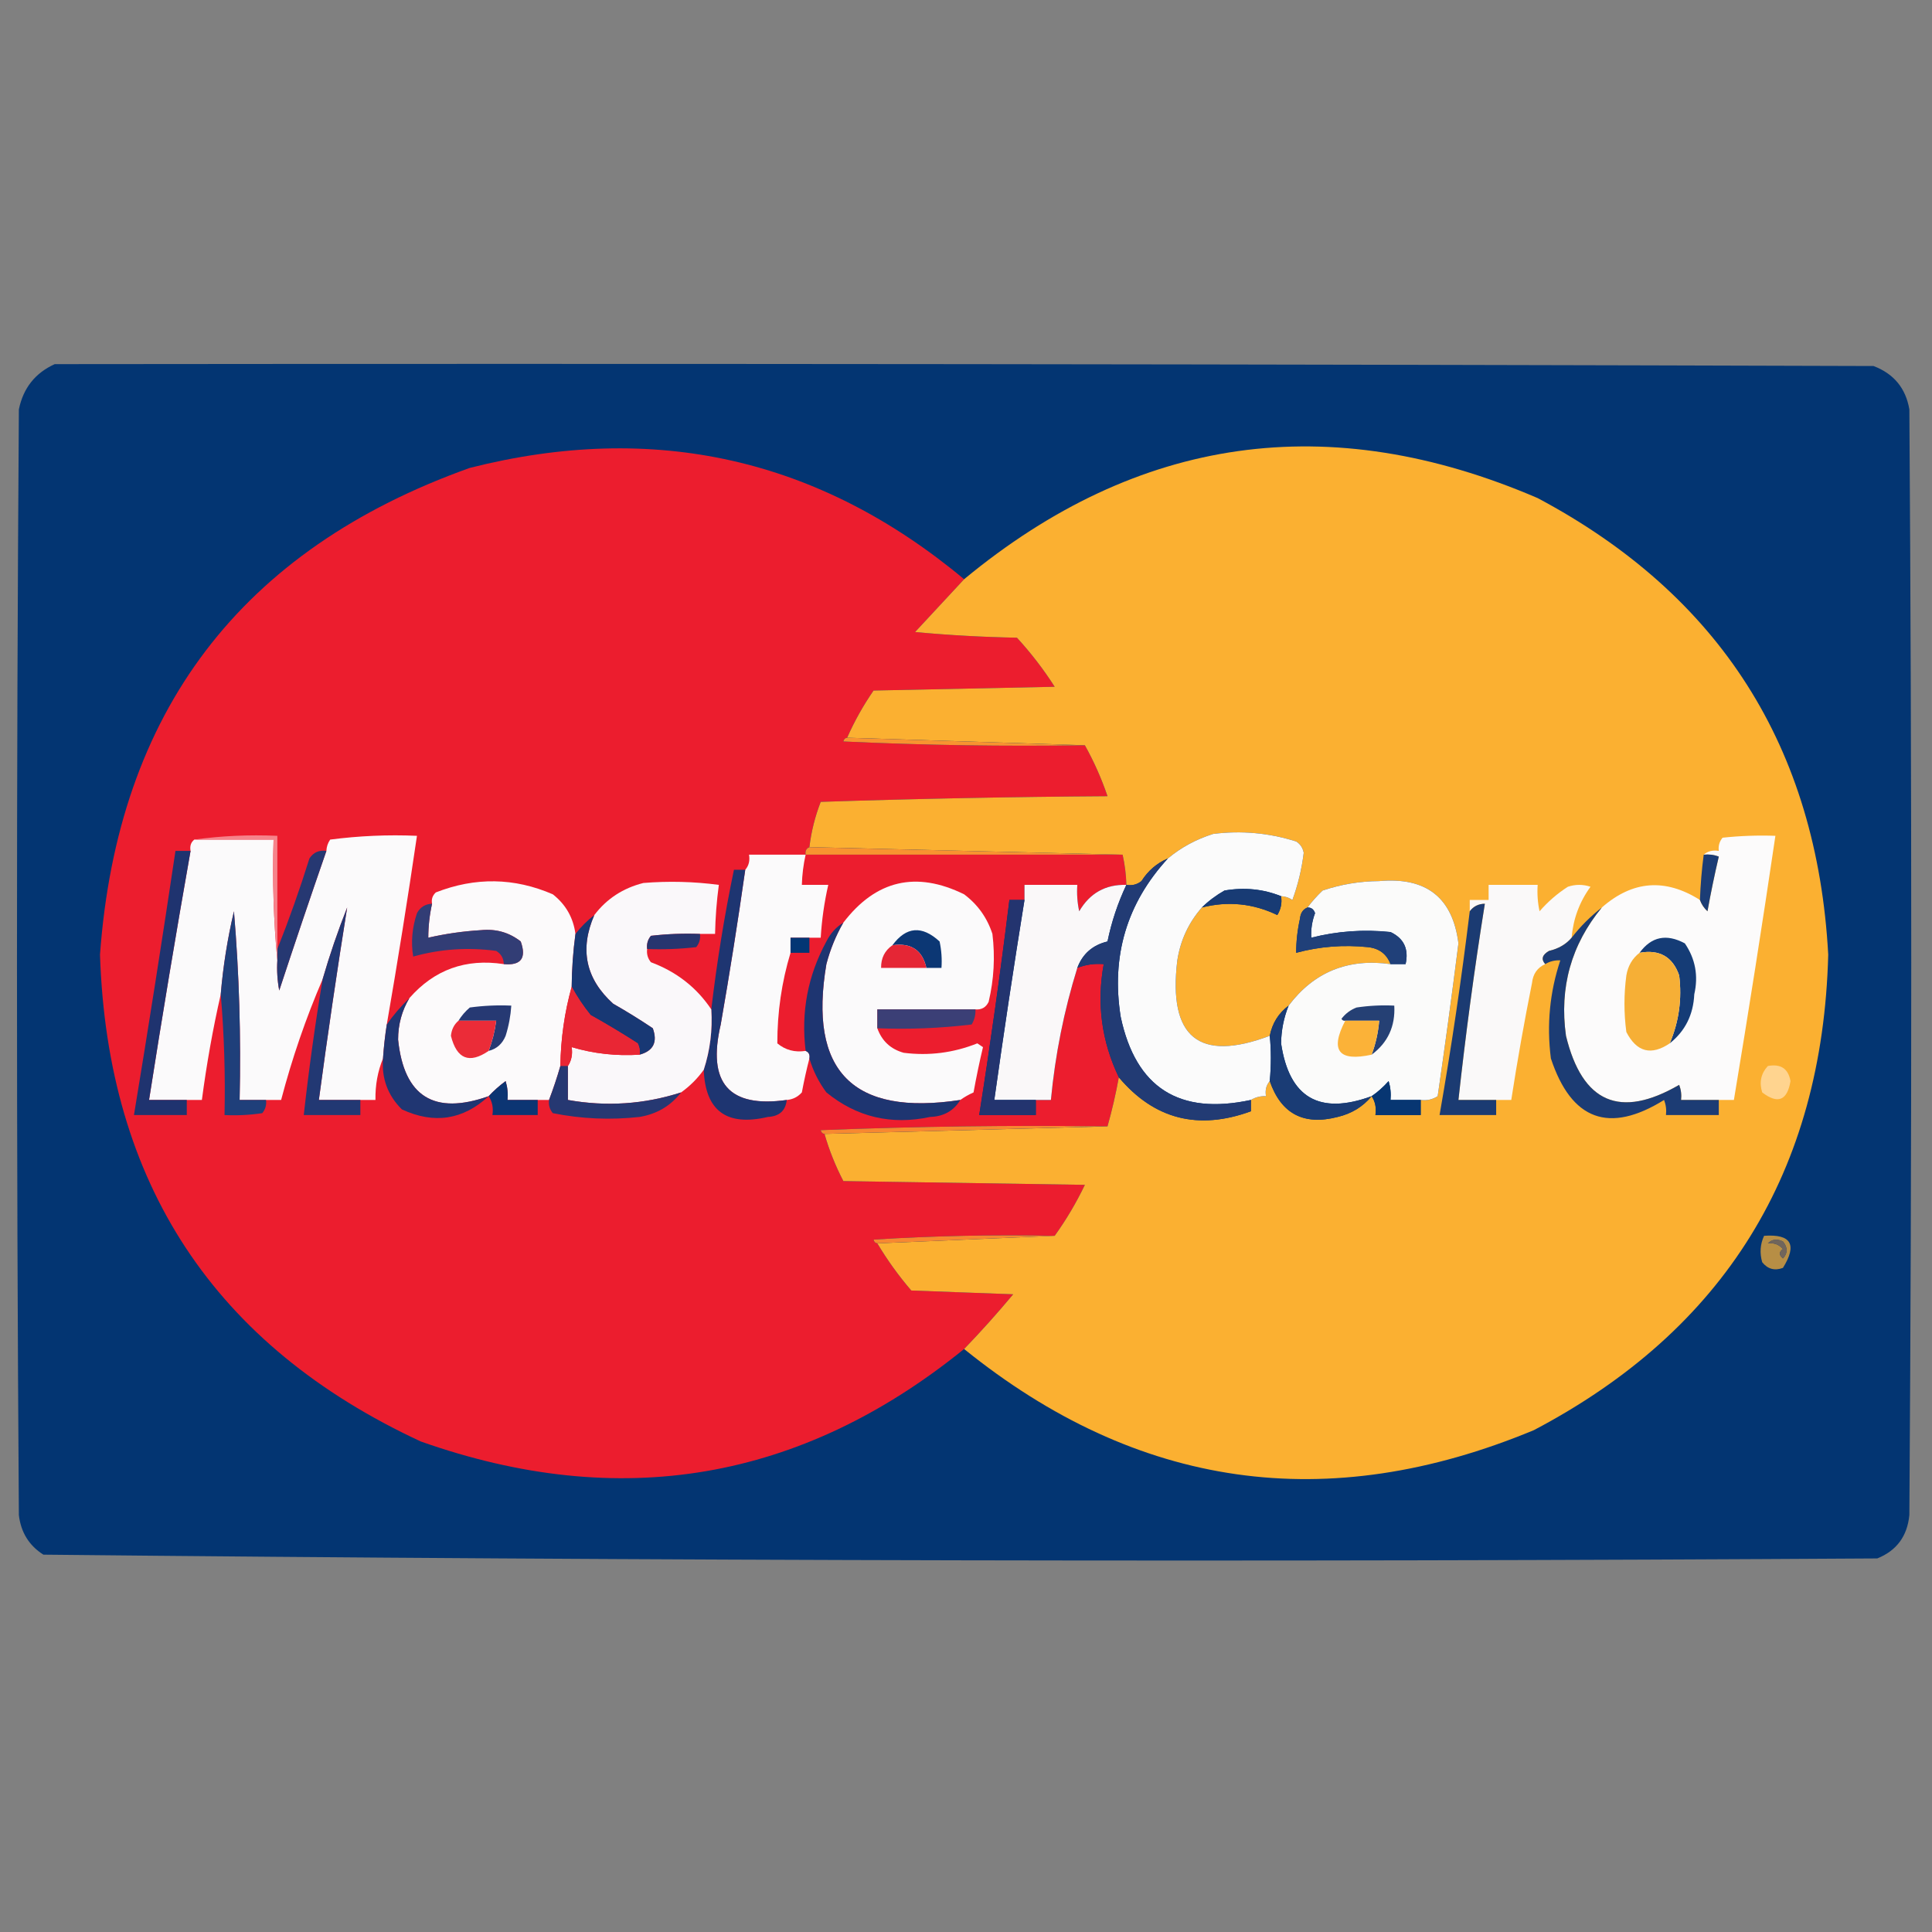 <?xml version="1.0" encoding="UTF-8"?>
<!DOCTYPE svg PUBLIC "-//W3C//DTD SVG 1.1//EN" "http://www.w3.org/Graphics/SVG/1.1/DTD/svg11.dtd">
<svg xmlns="http://www.w3.org/2000/svg" version="1.1" width="512px" height="512px" style="shape-rendering:geometricPrecision; text-rendering:geometricPrecision; image-rendering:optimizeQuality; fill-rule:evenodd; clip-rule:evenodd" xmlns:xlink="http://www.w3.org/1999/xlink">
<rect width="100%" height="100%" fill="#808080" stroke="none"/>
<g><path style="opacity:0.985" fill="#023472" d="M 14.5,96.5 C 175.167,96.333 335.834,96.5 496.5,97C 501.876,99.04 505.043,102.873 506,108.5C 506.667,206.167 506.667,303.833 506,401.5C 505.459,407.1 502.626,410.934 497.5,413C 335.42,413.997 173.42,413.664 11.5,412C 7.704,409.588 5.538,406.088 5,401.5C 4.333,303.833 4.333,206.167 5,108.5C 6.155,102.851 9.322,98.851 14.5,96.5 Z"/></g>
<g><path style="opacity:1" fill="#ec1d2e" d="M 255.5,153.5 C 251.188,158.146 246.855,162.813 242.5,167.5C 251.482,168.332 260.482,168.832 269.5,169C 273.216,173.048 276.55,177.382 279.5,182C 263.5,182.333 247.5,182.667 231.5,183C 228.774,186.951 226.441,191.118 224.5,195.5C 223.957,195.56 223.624,195.893 223.5,196.5C 244.823,197.5 266.156,197.833 287.5,197.5C 289.906,201.812 291.906,206.312 293.5,211C 268.16,211.167 242.827,211.667 217.5,212.5C 215.991,216.378 214.991,220.378 214.5,224.5C 213.662,224.842 213.328,225.508 213.5,226.5C 241.5,226.5 269.5,226.5 297.5,226.5C 298.092,229.127 298.425,231.794 298.5,234.5C 292.979,234.345 288.812,236.679 286,241.5C 285.503,239.19 285.337,236.857 285.5,234.5C 280.833,234.5 276.167,234.5 271.5,234.5C 271.5,235.833 271.5,237.167 271.5,238.5C 270.167,238.5 268.833,238.5 267.5,238.5C 265.159,257.544 262.493,276.544 259.5,295.5C 264.5,295.5 269.5,295.5 274.5,295.5C 274.5,294.167 274.5,292.833 274.5,291.5C 275.833,291.5 277.167,291.5 278.5,291.5C 279.634,279.537 281.968,267.87 285.5,256.5C 287.717,255.631 290.05,255.298 292.5,255.5C 290.592,265.952 291.925,275.952 296.5,285.5C 295.707,289.88 294.707,294.213 293.5,298.5C 268.158,298.167 242.825,298.5 217.5,299.5C 217.624,300.107 217.957,300.44 218.5,300.5C 219.748,304.829 221.414,308.996 223.5,313C 244.833,313.333 266.167,313.667 287.5,314C 285.185,318.811 282.518,323.311 279.5,327.5C 263.486,327.167 247.486,327.501 231.5,328.5C 231.624,329.107 231.957,329.44 232.5,329.5C 235.123,333.902 238.123,338.069 241.5,342C 250.5,342.333 259.5,342.667 268.5,343C 264.33,348.002 259.996,352.836 255.5,357.5C 212.276,392.506 164.276,400.673 111.5,382C 56.814,356.6 28.481,313.6 26.5,253C 31.165,188.648 63.832,145.648 124.5,124C 173.37,111.603 217.036,121.436 255.5,153.5 Z"/></g>
<g><path style="opacity:1" fill="#fbb031" d="M 255.5,357.5 C 259.996,352.836 264.33,348.002 268.5,343C 259.5,342.667 250.5,342.333 241.5,342C 238.123,338.069 235.123,333.902 232.5,329.5C 248.167,328.833 263.833,328.167 279.5,327.5C 282.518,323.311 285.185,318.811 287.5,314C 266.167,313.667 244.833,313.333 223.5,313C 221.414,308.996 219.748,304.829 218.5,300.5C 243.5,299.833 268.5,299.167 293.5,298.5C 294.707,294.213 295.707,289.88 296.5,285.5C 305.859,296.61 317.526,299.61 331.5,294.5C 331.5,293.5 331.5,292.5 331.5,291.5C 332.708,290.766 334.041,290.433 335.5,290.5C 335.232,288.901 335.566,287.568 336.5,286.5C 339.493,295.165 345.493,298.331 354.5,296C 358.181,295.128 361.181,293.294 363.5,290.5C 364.451,291.919 364.784,293.585 364.5,295.5C 368.5,295.5 372.5,295.5 376.5,295.5C 376.5,294.167 376.5,292.833 376.5,291.5C 378.144,291.714 379.644,291.38 381,290.5C 382.963,277.02 384.796,263.52 386.5,250C 384.984,237.875 377.984,232.375 365.5,233.5C 360.369,233.532 355.369,234.366 350.5,236C 349.009,237.414 347.675,238.914 346.5,240.5C 345.307,240.97 344.64,241.97 344.5,243.5C 343.838,246.468 343.505,249.468 343.5,252.5C 349.728,250.828 356.061,250.328 362.5,251C 365.47,251.308 367.47,252.808 368.5,255.5C 357.217,253.92 348.217,257.586 341.5,266.5C 338.836,268.484 337.169,271.151 336.5,274.5C 317.712,281.575 309.545,274.909 312,254.5C 312.833,249.169 315,244.503 318.5,240.5C 325.416,238.743 332.082,239.41 338.5,242.5C 339.452,240.955 339.785,239.288 339.5,237.5C 340.583,237.539 341.583,237.873 342.5,238.5C 343.979,234.466 344.979,230.299 345.5,226C 345.245,224.674 344.578,223.674 343.5,223C 336.32,220.725 328.987,220.058 321.5,221C 316.99,222.418 312.99,224.585 309.5,227.5C 306.593,228.734 304.259,230.734 302.5,233.5C 301.311,234.429 299.978,234.762 298.5,234.5C 298.425,231.794 298.092,229.127 297.5,226.5C 269.833,225.833 242.167,225.167 214.5,224.5C 214.991,220.378 215.991,216.378 217.5,212.5C 242.827,211.667 268.16,211.167 293.5,211C 291.906,206.312 289.906,201.812 287.5,197.5C 266.5,196.833 245.5,196.167 224.5,195.5C 226.441,191.118 228.774,186.951 231.5,183C 247.5,182.667 263.5,182.333 279.5,182C 276.55,177.382 273.216,173.048 269.5,169C 260.482,168.832 251.482,168.332 242.5,167.5C 246.855,162.813 251.188,158.146 255.5,153.5C 301.589,115.403 352.256,108.236 407.5,132C 455.836,157.712 481.502,198.046 484.5,253C 482.998,310.438 456.998,352.438 406.5,379C 351.756,401.755 301.423,394.588 255.5,357.5 Z"/></g>
<g><path style="opacity:1" fill="#f89330" d="M 224.5,195.5 C 245.5,196.167 266.5,196.833 287.5,197.5C 266.156,197.833 244.823,197.5 223.5,196.5C 223.624,195.893 223.957,195.56 224.5,195.5 Z"/></g>
<g><path style="opacity:1" fill="#fbfbfb" d="M 339.5,237.5 C 334.775,235.599 329.775,235.099 324.5,236C 322.253,237.277 320.253,238.777 318.5,240.5C 315,244.503 312.833,249.169 312,254.5C 309.545,274.909 317.712,281.575 336.5,274.5C 336.885,278.293 336.885,282.293 336.5,286.5C 335.566,287.568 335.232,288.901 335.5,290.5C 334.041,290.433 332.708,290.766 331.5,291.5C 312.497,295.596 300.997,288.263 297,269.5C 294.432,253.379 298.599,239.379 309.5,227.5C 312.99,224.585 316.99,222.418 321.5,221C 328.987,220.058 336.32,220.725 343.5,223C 344.578,223.674 345.245,224.674 345.5,226C 344.979,230.299 343.979,234.466 342.5,238.5C 341.583,237.873 340.583,237.539 339.5,237.5 Z"/></g>
<g><path style="opacity:1" fill="#fbfafb" d="M 102.5,271.5 C 102.037,274.482 101.704,277.482 101.5,280.5C 100.097,283.909 99.43,287.575 99.5,291.5C 98.167,291.5 96.833,291.5 95.5,291.5C 91.833,291.5 88.167,291.5 84.5,291.5C 86.792,274.423 89.292,257.423 92,240.5C 89.526,246.757 87.359,253.09 85.5,259.5C 81.058,269.822 77.392,280.489 74.5,291.5C 73.167,291.5 71.833,291.5 70.5,291.5C 68.167,291.5 65.833,291.5 63.5,291.5C 63.891,274.795 63.391,258.128 62,241.5C 60.291,248.754 59.124,256.088 58.5,263.5C 56.42,272.635 54.754,281.968 53.5,291.5C 52.167,291.5 50.833,291.5 49.5,291.5C 46.167,291.5 42.833,291.5 39.5,291.5C 42.952,269.454 46.619,247.454 50.5,225.5C 50.263,224.209 50.596,223.209 51.5,222.5C 58.5,222.5 65.5,222.5 72.5,222.5C 72.172,233.346 72.506,244.013 73.5,254.5C 73.336,257.187 73.503,259.854 74,262.5C 78.077,250.101 82.244,237.768 86.5,225.5C 86.539,224.417 86.873,223.417 87.5,222.5C 95.138,221.503 102.804,221.169 110.5,221.5C 108.049,238.203 105.383,254.87 102.5,271.5 Z"/></g>
<g><path style="opacity:1" fill="#fcfbfb" d="M 455.5,291.5 C 452.167,291.5 448.833,291.5 445.5,291.5C 445.657,290.127 445.49,288.793 445,287.5C 429.315,296.599 419.315,292.266 415,274.5C 413.213,261.704 416.38,250.371 424.5,240.5C 432.639,233.353 441.306,232.687 450.5,238.5C 450.908,239.643 451.575,240.643 452.5,241.5C 453.38,236.605 454.38,231.771 455.5,227C 454.207,226.51 452.873,226.343 451.5,226.5C 452.568,225.566 453.901,225.232 455.5,225.5C 455.33,224.178 455.663,223.011 456.5,222C 461.155,221.501 465.821,221.334 470.5,221.5C 467.05,244.868 463.383,268.201 459.5,291.5C 458.167,291.5 456.833,291.5 455.5,291.5 Z"/></g>
<g><path style="opacity:1" fill="#f89330" d="M 214.5,224.5 C 242.167,225.167 269.833,225.833 297.5,226.5C 269.5,226.5 241.5,226.5 213.5,226.5C 213.328,225.508 213.662,224.842 214.5,224.5 Z"/></g>
<g><path style="opacity:1" fill="#1f336f" d="M 50.5,225.5 C 46.619,247.454 42.952,269.454 39.5,291.5C 42.833,291.5 46.167,291.5 49.5,291.5C 49.5,292.833 49.5,294.167 49.5,295.5C 44.833,295.5 40.167,295.5 35.5,295.5C 39.353,272.196 43.02,248.863 46.5,225.5C 47.833,225.5 49.167,225.5 50.5,225.5 Z"/></g>
<g><path style="opacity:1" fill="#263872" d="M 86.5,225.5 C 82.244,237.768 78.077,250.101 74,262.5C 73.503,259.854 73.336,257.187 73.5,254.5C 73.5,253.5 73.5,252.5 73.5,251.5C 76.598,243.712 79.432,235.712 82,227.5C 83.049,225.893 84.549,225.227 86.5,225.5 Z"/></g>
<g><path style="opacity:1" fill="#fbfafb" d="M 213.5,226.5 C 212.908,229.127 212.575,231.794 212.5,234.5C 214.833,234.5 217.167,234.5 219.5,234.5C 218.446,239.107 217.779,243.773 217.5,248.5C 216.5,248.5 215.5,248.5 214.5,248.5C 212.833,248.5 211.167,248.5 209.5,248.5C 209.5,249.833 209.5,251.167 209.5,252.5C 207.158,260.23 205.991,268.23 206,276.5C 208.135,278.278 210.635,278.945 213.5,278.5C 214.338,278.842 214.672,279.508 214.5,280.5C 213.756,283.36 213.089,286.36 212.5,289.5C 211.423,290.705 210.09,291.372 208.5,291.5C 193.191,293.675 187.358,287.008 191,271.5C 193.385,257.857 195.552,244.19 197.5,230.5C 198.434,229.432 198.768,228.099 198.5,226.5C 203.5,226.5 208.5,226.5 213.5,226.5 Z"/></g>
<g><path style="opacity:1" fill="#1b3d76" d="M 451.5,226.5 C 452.873,226.343 454.207,226.51 455.5,227C 454.38,231.771 453.38,236.605 452.5,241.5C 451.575,240.643 450.908,239.643 450.5,238.5C 450.646,234.481 450.979,230.481 451.5,226.5 Z"/></g>
<g><path style="opacity:1" fill="#1e3571" d="M 197.5,230.5 C 195.552,244.19 193.385,257.857 191,271.5C 187.358,287.008 193.191,293.675 208.5,291.5C 208.191,294.346 206.525,295.846 203.5,296C 192.581,298.568 186.914,294.401 186.5,283.5C 188.184,278.324 188.85,272.991 188.5,267.5C 189.96,255.074 191.96,242.74 194.5,230.5C 195.5,230.5 196.5,230.5 197.5,230.5 Z"/></g>
<g><path style="opacity:1" fill="#fcfafb" d="M 152.5,247.5 C 151.873,252.141 151.54,256.807 151.5,261.5C 149.614,268.239 148.614,275.239 148.5,282.5C 147.626,285.535 146.626,288.535 145.5,291.5C 144.5,291.5 143.5,291.5 142.5,291.5C 139.833,291.5 137.167,291.5 134.5,291.5C 134.66,289.801 134.494,288.134 134,286.5C 132.333,287.733 130.833,289.067 129.5,290.5C 115.049,295.614 107.049,290.614 105.5,275.5C 105.503,271.5 106.503,267.833 108.5,264.5C 115.109,256.962 123.442,253.962 133.5,255.5C 138.068,255.917 139.568,253.917 138,249.5C 134.958,247.111 131.458,246.111 127.5,246.5C 122.766,246.781 118.1,247.447 113.5,248.5C 113.508,245.455 113.841,242.455 114.5,239.5C 114.281,238.325 114.614,237.325 115.5,236.5C 125.956,232.41 136.289,232.577 146.5,237C 149.929,239.692 151.929,243.192 152.5,247.5 Z"/></g>
<g><path style="opacity:1" fill="#faf8fa" d="M 185.5,247.5 C 181.154,247.334 176.821,247.501 172.5,248C 171.663,249.011 171.33,250.178 171.5,251.5C 171.33,252.822 171.663,253.989 172.5,255C 179.29,257.532 184.624,261.698 188.5,267.5C 188.85,272.991 188.184,278.324 186.5,283.5C 184.861,285.806 182.861,287.806 180.5,289.5C 170.699,292.654 160.699,293.321 150.5,291.5C 150.5,288.5 150.5,285.5 150.5,282.5C 151.451,281.081 151.784,279.415 151.5,277.5C 157.333,279.232 163.333,279.899 169.5,279.5C 173.148,278.5 174.314,276.166 173,272.5C 169.584,270.208 166.084,268.041 162.5,266C 155.215,259.424 153.548,251.59 157.5,242.5C 160.774,238.187 165.108,235.353 170.5,234C 177.184,233.454 183.851,233.62 190.5,234.5C 189.92,238.81 189.586,243.143 189.5,247.5C 188.167,247.5 186.833,247.5 185.5,247.5 Z"/></g>
<g><path style="opacity:1" fill="#fbfafb" d="M 258.5,267.5 C 249.833,267.5 241.167,267.5 232.5,267.5C 232.5,269.167 232.5,270.833 232.5,272.5C 233.705,275.872 236.039,278.038 239.5,279C 246.205,279.846 252.705,279.013 259,276.5C 259.5,276.833 260,277.167 260.5,277.5C 259.561,281.464 258.728,285.464 258,289.5C 256.698,290.085 255.531,290.751 254.5,291.5C 226.02,295.854 214.187,283.854 219,255.5C 220.027,251.574 221.527,247.907 223.5,244.5C 232.102,233.245 242.768,230.745 255.5,237C 259.103,239.704 261.603,243.204 263,247.5C 263.739,253.558 263.406,259.558 262,265.5C 261.29,266.973 260.124,267.64 258.5,267.5 Z"/></g>
<g><path style="opacity:1" fill="#faf8f9" d="M 298.5,234.5 C 296.239,239.282 294.573,244.282 293.5,249.5C 289.558,250.446 286.891,252.779 285.5,256.5C 281.968,267.87 279.634,279.537 278.5,291.5C 277.167,291.5 275.833,291.5 274.5,291.5C 270.833,291.5 267.167,291.5 263.5,291.5C 265.985,273.767 268.652,256.101 271.5,238.5C 271.5,237.167 271.5,235.833 271.5,234.5C 276.167,234.5 280.833,234.5 285.5,234.5C 285.337,236.857 285.503,239.19 286,241.5C 288.812,236.679 292.979,234.345 298.5,234.5 Z"/></g>
<g><path style="opacity:1" fill="#223b74" d="M 309.5,227.5 C 298.599,239.379 294.432,253.379 297,269.5C 300.997,288.263 312.497,295.596 331.5,291.5C 331.5,292.5 331.5,293.5 331.5,294.5C 317.526,299.61 305.859,296.61 296.5,285.5C 291.925,275.952 290.592,265.952 292.5,255.5C 290.05,255.298 287.717,255.631 285.5,256.5C 286.891,252.779 289.558,250.446 293.5,249.5C 294.573,244.282 296.239,239.282 298.5,234.5C 299.978,234.762 301.311,234.429 302.5,233.5C 304.259,230.734 306.593,228.734 309.5,227.5 Z"/></g>
<g><path style="opacity:1" fill="#fbfbfa" d="M 376.5,291.5 C 373.833,291.5 371.167,291.5 368.5,291.5C 368.66,289.801 368.494,288.134 368,286.5C 366.603,288.07 365.103,289.404 363.5,290.5C 349.643,295.578 341.643,290.911 339.5,276.5C 339.55,273.024 340.217,269.69 341.5,266.5C 348.217,257.586 357.217,253.92 368.5,255.5C 369.833,255.5 371.167,255.5 372.5,255.5C 373.384,251.51 372.051,248.677 368.5,247C 361.393,246.252 354.393,246.752 347.5,248.5C 347.38,246.266 347.713,244.099 348.5,242C 348.164,240.97 347.497,240.47 346.5,240.5C 347.675,238.914 349.009,237.414 350.5,236C 355.369,234.366 360.369,233.532 365.5,233.5C 377.984,232.375 384.984,237.875 386.5,250C 384.796,263.52 382.963,277.02 381,290.5C 379.644,291.38 378.144,291.714 376.5,291.5 Z"/></g>
<g><path style="opacity:1" fill="#faf9f9" d="M 416.5,248.5 C 415.019,250.247 413.019,251.414 410.5,252C 408.689,253.041 408.355,254.207 409.5,255.5C 407.424,256.427 406.257,258.093 406,260.5C 403.934,270.8 402.1,281.133 400.5,291.5C 399.167,291.5 397.833,291.5 396.5,291.5C 393.167,291.5 389.833,291.5 386.5,291.5C 388.398,274.112 390.731,256.779 393.5,239.5C 391.801,239.527 390.467,240.194 389.5,241.5C 389.5,240.5 389.5,239.5 389.5,238.5C 391.167,238.5 392.833,238.5 394.5,238.5C 394.5,237.167 394.5,235.833 394.5,234.5C 398.833,234.5 403.167,234.5 407.5,234.5C 407.337,236.857 407.503,239.19 408,241.5C 410.205,238.96 412.705,236.793 415.5,235C 417.5,234.333 419.5,234.333 421.5,235C 418.58,239.011 416.914,243.511 416.5,248.5 Z"/></g>
<g><path style="opacity:1" fill="#183b74" d="M 339.5,237.5 C 339.785,239.288 339.452,240.955 338.5,242.5C 332.082,239.41 325.416,238.743 318.5,240.5C 320.253,238.777 322.253,237.277 324.5,236C 329.775,235.099 334.775,235.599 339.5,237.5 Z"/></g>
<g><path style="opacity:1" fill="#f6838b" d="M 51.5,222.5 C 58.648,221.508 65.981,221.175 73.5,221.5C 73.5,231.5 73.5,241.5 73.5,251.5C 73.5,252.5 73.5,253.5 73.5,254.5C 72.506,244.013 72.172,233.346 72.5,222.5C 65.5,222.5 58.5,222.5 51.5,222.5 Z"/></g>
<g><path style="opacity:1" fill="#23346f" d="M 271.5,238.5 C 268.652,256.101 265.985,273.767 263.5,291.5C 267.167,291.5 270.833,291.5 274.5,291.5C 274.5,292.833 274.5,294.167 274.5,295.5C 269.5,295.5 264.5,295.5 259.5,295.5C 262.493,276.544 265.159,257.544 267.5,238.5C 268.833,238.5 270.167,238.5 271.5,238.5 Z"/></g>
<g><path style="opacity:1" fill="#1b3b72" d="M 396.5,291.5 C 396.5,292.833 396.5,294.167 396.5,295.5C 391.5,295.5 386.5,295.5 381.5,295.5C 384.633,277.572 387.299,259.572 389.5,241.5C 390.467,240.194 391.801,239.527 393.5,239.5C 390.731,256.779 388.398,274.112 386.5,291.5C 389.833,291.5 393.167,291.5 396.5,291.5 Z"/></g>
<g><path style="opacity:1" fill="#323d75" d="M 114.5,239.5 C 113.841,242.455 113.508,245.455 113.5,248.5C 118.1,247.447 122.766,246.781 127.5,246.5C 131.458,246.111 134.958,247.111 138,249.5C 139.568,253.917 138.068,255.917 133.5,255.5C 133.489,253.983 132.823,252.816 131.5,252C 124.023,250.989 116.69,251.489 109.5,253.5C 108.877,249.687 109.211,245.854 110.5,242C 111.356,240.405 112.689,239.572 114.5,239.5 Z"/></g>
<g><path style="opacity:1" fill="#204079" d="M 346.5,240.5 C 347.497,240.47 348.164,240.97 348.5,242C 347.713,244.099 347.38,246.266 347.5,248.5C 354.393,246.752 361.393,246.252 368.5,247C 372.051,248.677 373.384,251.51 372.5,255.5C 371.167,255.5 369.833,255.5 368.5,255.5C 367.47,252.808 365.47,251.308 362.5,251C 356.061,250.328 349.728,250.828 343.5,252.5C 343.505,249.468 343.838,246.468 344.5,243.5C 344.64,241.97 345.307,240.97 346.5,240.5 Z"/></g>
<g><path style="opacity:1" fill="#1f3f7a" d="M 70.5,291.5 C 70.67,292.822 70.337,293.989 69.5,295C 66.183,295.498 62.85,295.665 59.5,295.5C 59.737,284.802 59.404,274.135 58.5,263.5C 59.124,256.088 60.291,248.754 62,241.5C 63.391,258.128 63.891,274.795 63.5,291.5C 65.833,291.5 68.167,291.5 70.5,291.5 Z"/></g>
<g><path style="opacity:1" fill="#183874" d="M 157.5,242.5 C 153.548,251.59 155.215,259.424 162.5,266C 166.084,268.041 169.584,270.208 173,272.5C 174.314,276.166 173.148,278.5 169.5,279.5C 169.649,278.448 169.483,277.448 169,276.5C 164.916,273.874 160.75,271.374 156.5,269C 154.548,266.574 152.881,264.074 151.5,261.5C 151.54,256.807 151.873,252.141 152.5,247.5C 153.939,245.64 155.605,243.973 157.5,242.5 Z"/></g>
<g><path style="opacity:1" fill="#0c3774" d="M 245.5,256.5 C 244.441,251.792 241.441,249.792 236.5,250.5C 240.162,245.535 244.329,245.202 249,249.5C 249.497,251.81 249.663,254.143 249.5,256.5C 248.167,256.5 246.833,256.5 245.5,256.5 Z"/></g>
<g><path style="opacity:1" fill="#223873" d="M 95.5,291.5 C 95.5,292.833 95.5,294.167 95.5,295.5C 90.5,295.5 85.5,295.5 80.5,295.5C 81.839,283.457 83.505,271.457 85.5,259.5C 87.359,253.09 89.526,246.757 92,240.5C 89.292,257.423 86.792,274.423 84.5,291.5C 88.167,291.5 91.833,291.5 95.5,291.5 Z"/></g>
<g><path style="opacity:1" fill="#27356f" d="M 185.5,247.5 C 185.67,248.822 185.337,249.989 184.5,251C 180.179,251.499 175.846,251.666 171.5,251.5C 171.33,250.178 171.663,249.011 172.5,248C 176.821,247.501 181.154,247.334 185.5,247.5 Z"/></g>
<g><path style="opacity:1" fill="#033674" d="M 214.5,248.5 C 214.5,249.833 214.5,251.167 214.5,252.5C 212.833,252.5 211.167,252.5 209.5,252.5C 209.5,251.167 209.5,249.833 209.5,248.5C 211.167,248.5 212.833,248.5 214.5,248.5 Z"/></g>
<g><path style="opacity:1" fill="#153c76" d="M 442.5,276.5 C 444.944,270.724 445.777,264.724 445,258.5C 443.272,253.549 439.772,251.549 434.5,252.5C 437.622,248.213 441.622,247.379 446.5,250C 449.291,254.101 450.125,258.601 449,263.5C 448.752,268.921 446.585,273.254 442.5,276.5 Z"/></g>
<g><path style="opacity:1" fill="#1e3571" d="M 223.5,244.5 C 221.527,247.907 220.027,251.574 219,255.5C 214.187,283.854 226.02,295.854 254.5,291.5C 252.747,294.383 250.08,295.883 246.5,296C 236.196,298.217 227.029,296.05 219,289.5C 216.962,286.757 215.462,283.757 214.5,280.5C 214.672,279.508 214.338,278.842 213.5,278.5C 212.243,268.212 214.076,258.545 219,249.5C 220.049,247.382 221.549,245.716 223.5,244.5 Z"/></g>
<g><path style="opacity:1" fill="#1c3c74" d="M 424.5,240.5 C 416.38,250.371 413.213,261.704 415,274.5C 419.315,292.266 429.315,296.599 445,287.5C 445.49,288.793 445.657,290.127 445.5,291.5C 448.833,291.5 452.167,291.5 455.5,291.5C 455.5,292.833 455.5,294.167 455.5,295.5C 450.833,295.5 446.167,295.5 441.5,295.5C 441.657,294.127 441.49,292.793 441,291.5C 426.429,300.554 416.429,296.887 411,280.5C 409.865,271.597 410.698,262.93 413.5,254.5C 412.041,254.433 410.708,254.766 409.5,255.5C 408.355,254.207 408.689,253.041 410.5,252C 413.019,251.414 415.019,250.247 416.5,248.5C 418.806,245.527 421.473,242.86 424.5,240.5 Z"/></g>
<g><path style="opacity:1" fill="#e52635" d="M 236.5,250.5 C 241.441,249.792 244.441,251.792 245.5,256.5C 241.5,256.5 237.5,256.5 233.5,256.5C 233.461,253.911 234.461,251.911 236.5,250.5 Z"/></g>
<g><path style="opacity:1" fill="#f6af36" d="M 434.5,252.5 C 439.772,251.549 443.272,253.549 445,258.5C 445.777,264.724 444.944,270.724 442.5,276.5C 437.575,279.816 433.742,278.816 431,273.5C 430.333,268.5 430.333,263.5 431,258.5C 431.424,255.975 432.59,253.975 434.5,252.5 Z"/></g>
<g><path style="opacity:1" fill="#e92634" d="M 151.5,261.5 C 152.881,264.074 154.548,266.574 156.5,269C 160.75,271.374 164.916,273.874 169,276.5C 169.483,277.448 169.649,278.448 169.5,279.5C 163.333,279.899 157.333,279.232 151.5,277.5C 151.784,279.415 151.451,281.081 150.5,282.5C 149.833,282.5 149.167,282.5 148.5,282.5C 148.614,275.239 149.614,268.239 151.5,261.5 Z"/></g>
<g><path style="opacity:1" fill="#263973" d="M 129.5,278.5 C 130.475,275.933 131.142,273.267 131.5,270.5C 128.167,270.5 124.833,270.5 121.5,270.5C 122.29,269.206 123.29,268.039 124.5,267C 128.152,266.501 131.818,266.335 135.5,266.5C 135.322,269.216 134.822,271.883 134,274.5C 133.124,276.635 131.624,277.969 129.5,278.5 Z"/></g>
<g><path style="opacity:1" fill="#254074" d="M 363.5,279.5 C 364.578,276.598 365.244,273.598 365.5,270.5C 362.5,270.5 359.5,270.5 356.5,270.5C 356.062,270.565 355.728,270.399 355.5,270C 356.551,268.615 357.884,267.615 359.5,267C 362.817,266.502 366.15,266.335 369.5,266.5C 369.792,271.985 367.792,276.319 363.5,279.5 Z"/></g>
<g><path style="opacity:1" fill="#3b3f76" d="M 258.5,267.5 C 258.579,268.93 258.246,270.264 257.5,271.5C 249.193,272.498 240.86,272.831 232.5,272.5C 232.5,270.833 232.5,269.167 232.5,267.5C 241.167,267.5 249.833,267.5 258.5,267.5 Z"/></g>
<g><path style="opacity:1" fill="#1a3c75" d="M 341.5,266.5 C 340.217,269.69 339.55,273.024 339.5,276.5C 341.643,290.911 349.643,295.578 363.5,290.5C 361.181,293.294 358.181,295.128 354.5,296C 345.493,298.331 339.493,295.165 336.5,286.5C 336.885,282.293 336.885,278.293 336.5,274.5C 337.169,271.151 338.836,268.484 341.5,266.5 Z"/></g>
<g><path style="opacity:1" fill="#203672" d="M 108.5,264.5 C 106.503,267.833 105.503,271.5 105.5,275.5C 107.049,290.614 115.049,295.614 129.5,290.5C 122.701,296.795 115.034,297.962 106.5,294C 102.766,290.301 101.099,285.801 101.5,280.5C 101.704,277.482 102.037,274.482 102.5,271.5C 104.263,268.98 106.263,266.647 108.5,264.5 Z"/></g>
<g><path style="opacity:1" fill="#eb2c38" d="M 121.5,270.5 C 124.833,270.5 128.167,270.5 131.5,270.5C 131.142,273.267 130.475,275.933 129.5,278.5C 124.369,281.996 121.035,280.663 119.5,274.5C 119.668,272.829 120.335,271.496 121.5,270.5 Z"/></g>
<g><path style="opacity:1" fill="#fbb238" d="M 356.5,270.5 C 359.5,270.5 362.5,270.5 365.5,270.5C 365.244,273.598 364.578,276.598 363.5,279.5C 354.73,281.401 352.397,278.401 356.5,270.5 Z"/></g>
<g><path style="opacity:1" fill="#263872" d="M 148.5,282.5 C 149.167,282.5 149.833,282.5 150.5,282.5C 150.5,285.5 150.5,288.5 150.5,291.5C 160.699,293.321 170.699,292.654 180.5,289.5C 177.747,293.061 174.08,295.228 169.5,296C 161.768,296.856 154.102,296.523 146.5,295C 145.663,293.989 145.33,292.822 145.5,291.5C 146.626,288.535 147.626,285.535 148.5,282.5 Z"/></g>
<g><path style="opacity:1" fill="#0c3573" d="M 142.5,291.5 C 142.5,292.833 142.5,294.167 142.5,295.5C 138.5,295.5 134.5,295.5 130.5,295.5C 130.784,293.585 130.451,291.919 129.5,290.5C 130.833,289.067 132.333,287.733 134,286.5C 134.494,288.134 134.66,289.801 134.5,291.5C 137.167,291.5 139.833,291.5 142.5,291.5 Z"/></g>
<g><path style="opacity:1" fill="#073672" d="M 376.5,291.5 C 376.5,292.833 376.5,294.167 376.5,295.5C 372.5,295.5 368.5,295.5 364.5,295.5C 364.784,293.585 364.451,291.919 363.5,290.5C 365.103,289.404 366.603,288.07 368,286.5C 368.494,288.134 368.66,289.801 368.5,291.5C 371.167,291.5 373.833,291.5 376.5,291.5 Z"/></g>
<g><path style="opacity:1" fill="#ffd48f" d="M 468.5,282.5 C 471.916,281.866 473.916,283.2 474.5,286.5C 473.643,291.671 471.143,292.671 467,289.5C 466.167,286.829 466.667,284.496 468.5,282.5 Z"/></g>
<g><path style="opacity:1" fill="#f78830" d="M 293.5,298.5 C 268.5,299.167 243.5,299.833 218.5,300.5C 217.957,300.44 217.624,300.107 217.5,299.5C 242.825,298.5 268.158,298.167 293.5,298.5 Z"/></g>
<g><path style="opacity:1" fill="#f78830" d="M 279.5,327.5 C 263.833,328.167 248.167,328.833 232.5,329.5C 231.957,329.44 231.624,329.107 231.5,328.5C 247.486,327.501 263.486,327.167 279.5,327.5 Z"/></g>
<g><path style="opacity:1" fill="#b78e45" d="M 467.5,327.5 C 474.676,326.985 476.342,329.818 472.5,336C 470.299,336.825 468.466,336.325 467,334.5C 466.297,332.071 466.463,329.738 467.5,327.5 Z"/></g>
<g><path style="opacity:1" fill="#1e3e6d" d="M 468.5,329.5 C 469.601,328.402 470.934,328.235 472.5,329C 473.801,330.616 473.801,332.116 472.5,333.5C 471.402,332.603 471.402,331.77 472.5,331C 471.437,329.812 470.103,329.312 468.5,329.5 Z"/></g>
<g><path style="opacity:1" fill="#71655b" d="M 468.5,329.5 C 470.103,329.312 471.437,329.812 472.5,331C 471.402,331.77 471.402,332.603 472.5,333.5C 473.801,332.116 473.801,330.616 472.5,329C 470.934,328.235 469.601,328.402 468.5,329.5 Z"/></g>
</svg>
